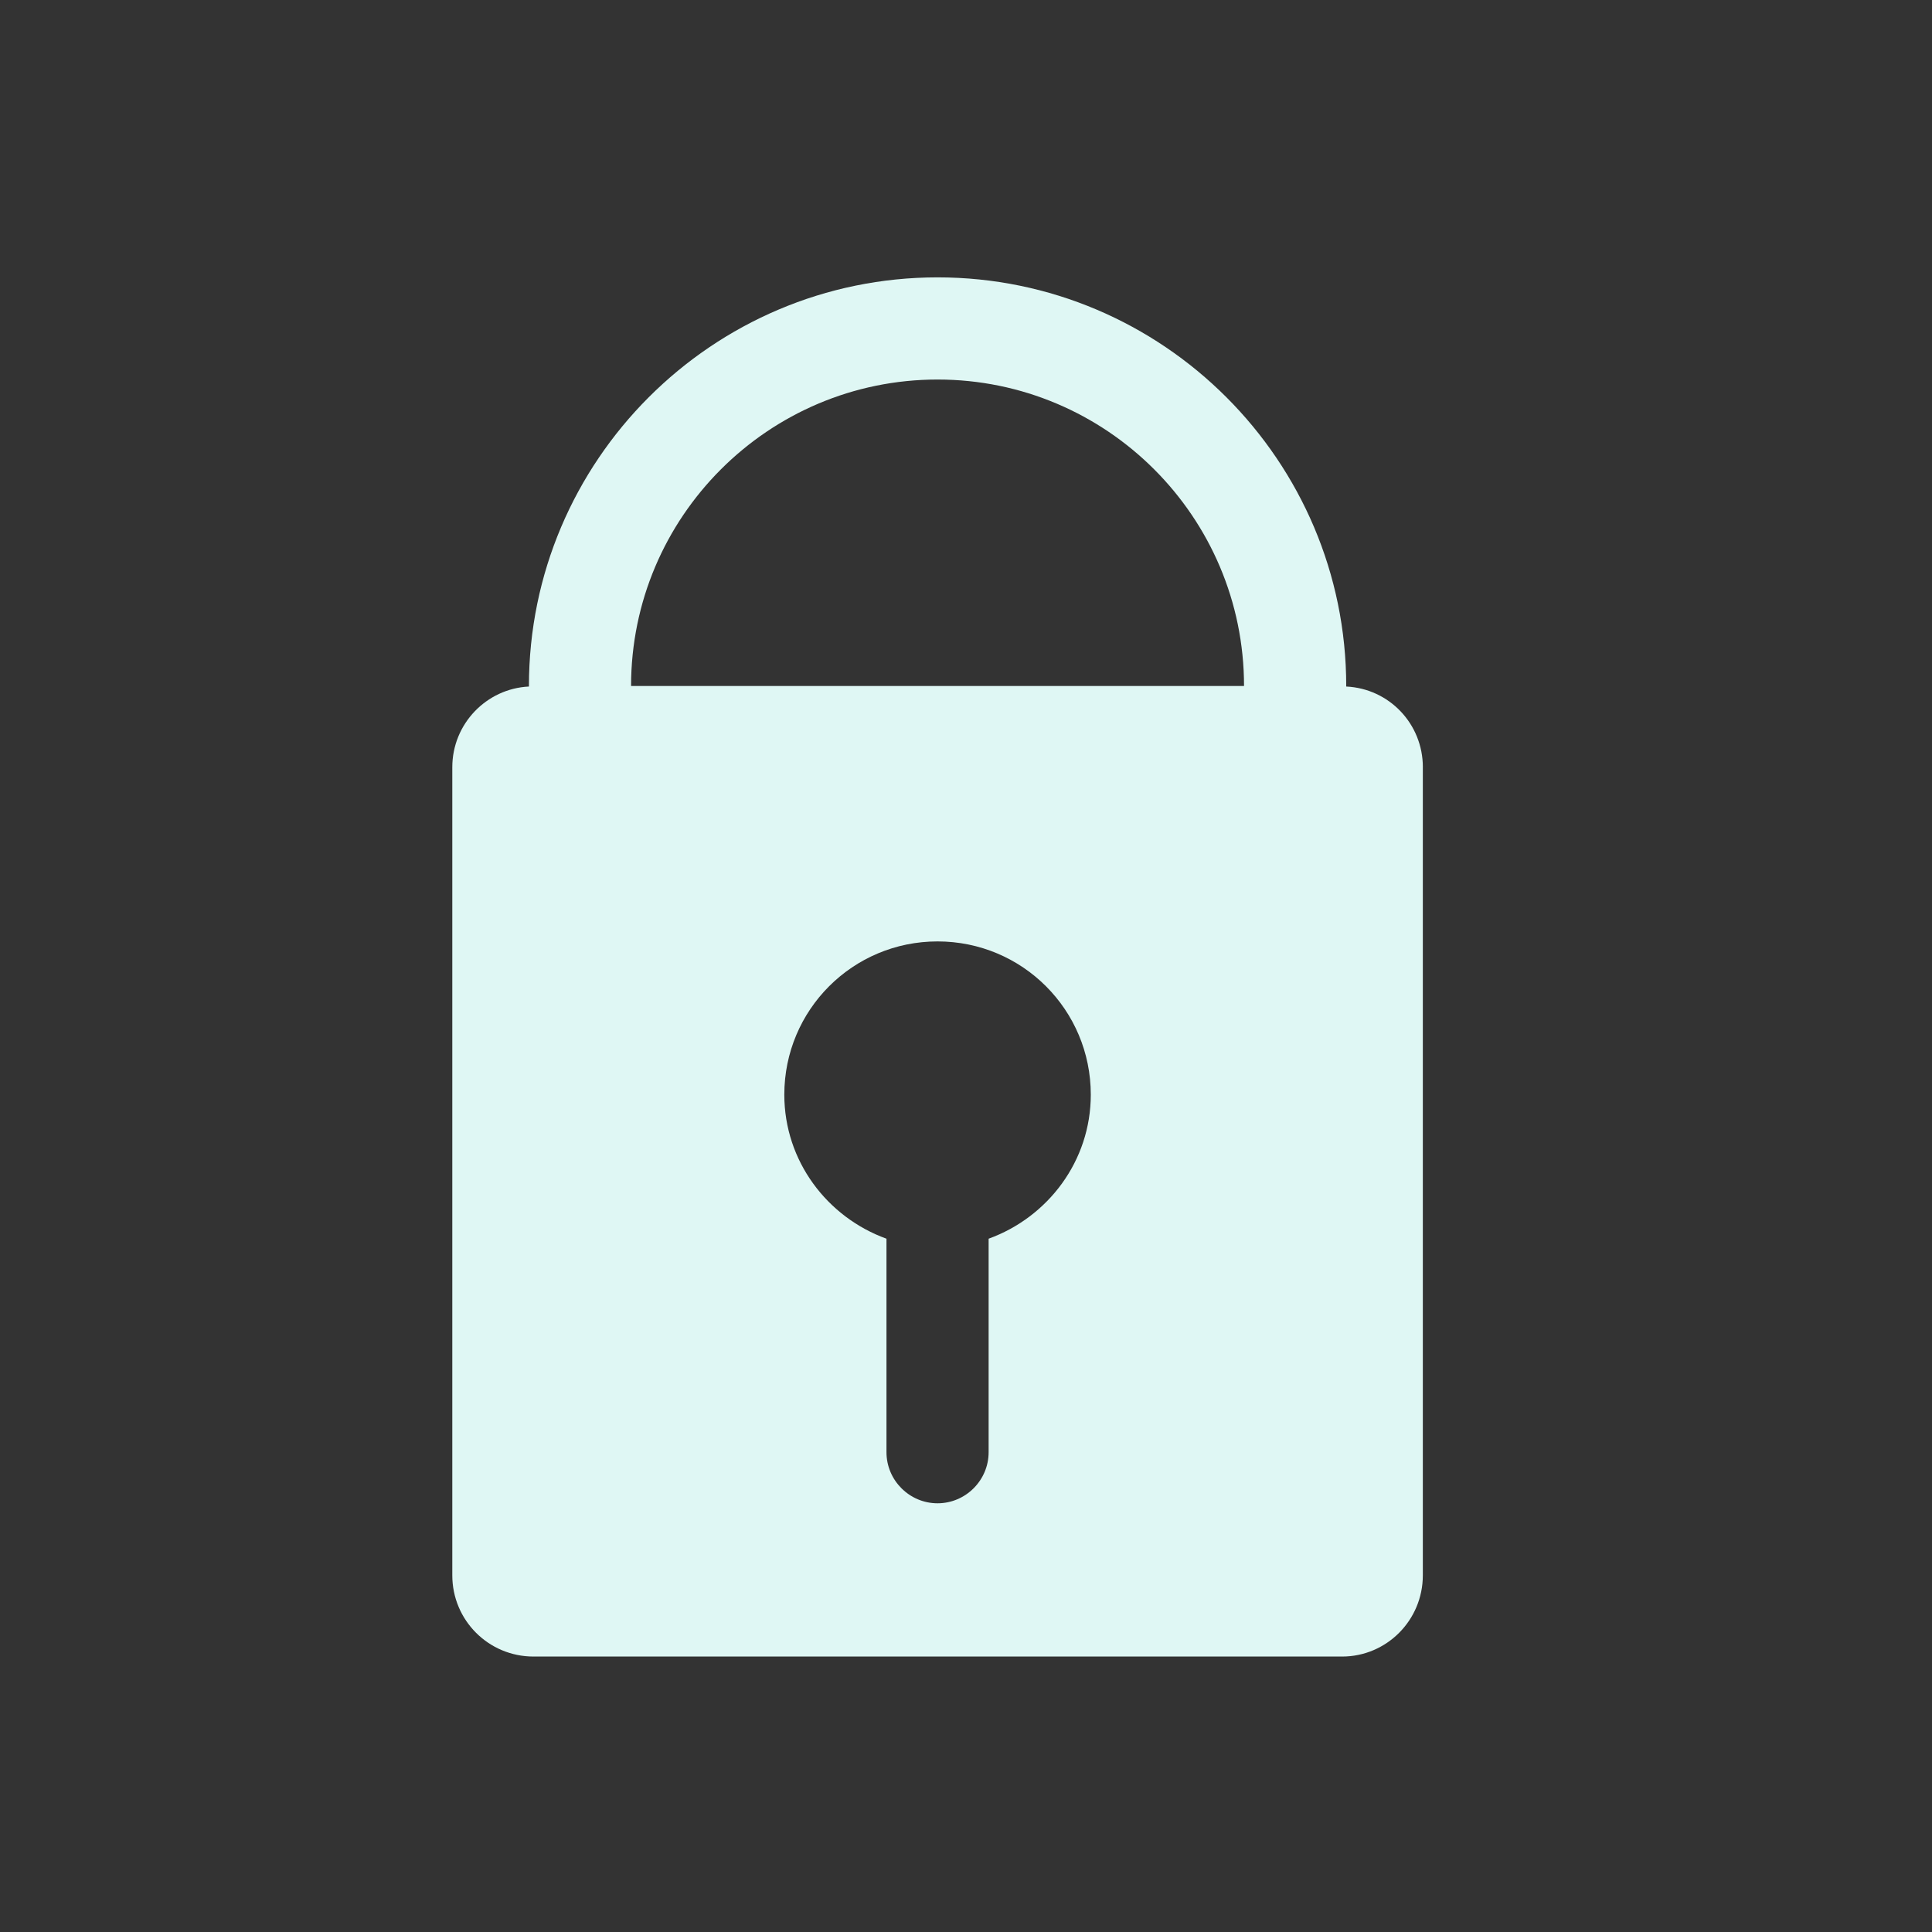 <?xml version="1.0" encoding="UTF-8"?>
<svg id="Layer_1" data-name="Layer 1" xmlns="http://www.w3.org/2000/svg" viewBox="0 0 1010 1010">
  <rect x="0" y="0" width="1010" height="1010" fill="#333333" stroke="none"/>
  <defs>
    <style>
      .cls-1 {
        fill: #DFF7F4;
        fill-rule: evenodd;
      }
    </style>
  </defs>
  <path class="cls-1" d="M743.82,401.09v422.45c0,23.5-18.96,42.46-42.19,42.46H278.91c-23.5,0-42.46-18.96-42.46-42.46V401.09c0-22.7,17.89-41.12,40.06-42.19v-.27c0-117.76,95.87-213.63,213.63-213.63s213.63,95.87,213.63,213.63v.27c22.43,1.07,40.06,19.49,40.06,42.19Zm-413.91-42.46h320.44c0-88.39-71.83-160.22-160.22-160.22s-160.22,71.83-160.22,160.22Zm240.33,213.63c0-44.33-35.78-80.11-80.11-80.11s-80.11,35.78-80.11,80.11c0,34.71,22.43,64.09,53.41,75.3v111.62c0,14.69,12.02,26.7,26.7,26.7s26.7-12.02,26.7-26.7v-111.62c30.98-11.22,53.41-40.59,53.41-75.3Z"/>
</svg>